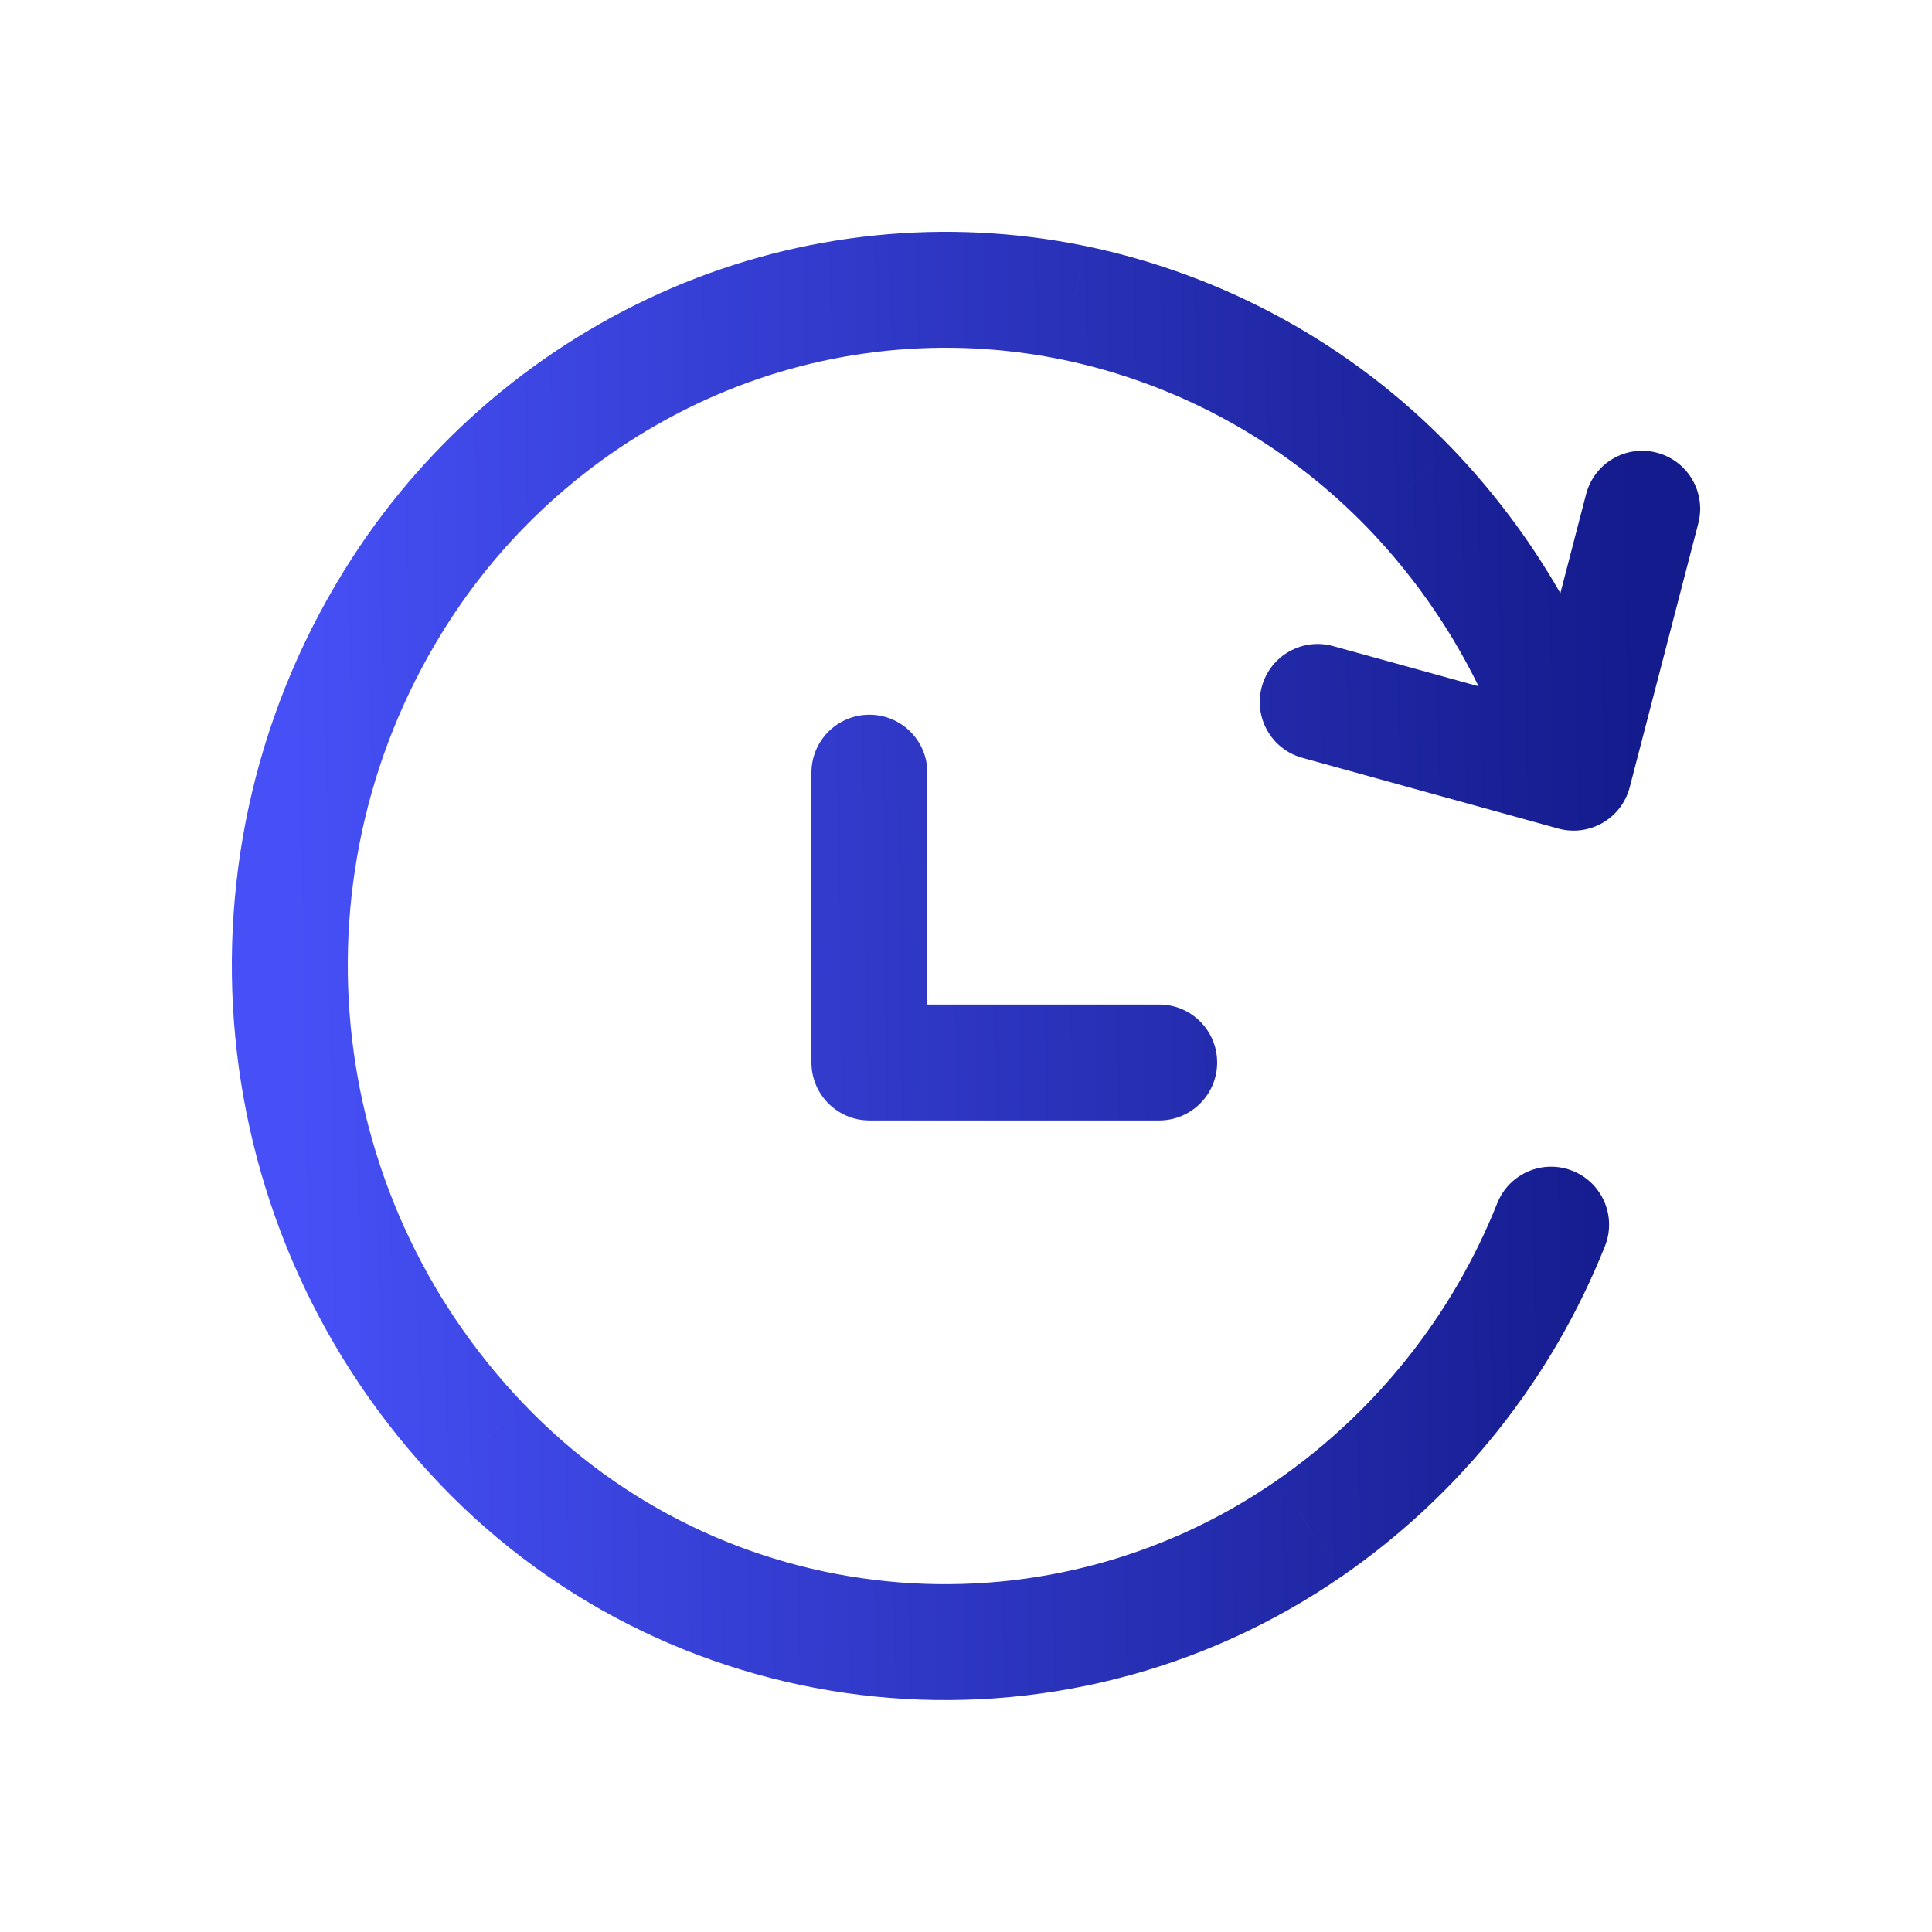 <svg width="50" height="50" viewBox="0 0 50 50" fill="none" xmlns="http://www.w3.org/2000/svg">
<g clip-path="url(#clip0_120_926)">
<path d="M39.283 20.409C39.511 21.206 40.341 21.667 41.138 21.439C41.934 21.211 42.395 20.38 42.167 19.584L39.283 20.409ZM36.475 12.621L37.555 11.581L37.554 11.58L36.475 12.621ZM27.777 7.834L28.081 6.365L28.078 6.364L27.777 7.834ZM17.975 8.834L17.384 7.455L17.383 7.456L17.975 8.834ZM10.36 15.274L9.099 14.461L9.099 14.461L10.36 15.274ZM12.47 37.371L13.555 36.335L13.554 36.335L12.47 37.371ZM33.892 39.549L34.746 40.782L34.747 40.782L33.892 39.549ZM41.536 32.25C41.843 31.48 41.468 30.608 40.698 30.301C39.928 29.994 39.056 30.369 38.749 31.139L41.536 32.25ZM39.273 19.619C39.065 20.421 39.546 21.24 40.348 21.448C41.149 21.657 41.968 21.176 42.177 20.374L39.273 19.619ZM43.952 13.544C44.16 12.742 43.679 11.923 42.877 11.715C42.075 11.506 41.257 11.987 41.048 12.789L43.952 13.544ZM40.325 21.442C41.124 21.663 41.95 21.195 42.171 20.396C42.391 19.598 41.923 18.771 41.124 18.551L40.325 21.442ZM34.502 16.721C33.703 16.5 32.877 16.968 32.657 17.767C32.436 18.566 32.904 19.392 33.703 19.612L34.502 16.721ZM24 19.997C24 19.168 23.328 18.497 22.5 18.497C21.672 18.497 21 19.168 21 19.997H24ZM22.5 27.497H21C21 28.325 21.672 28.997 22.5 28.997V27.497ZM30 28.997C30.828 28.997 31.5 28.325 31.5 27.497C31.5 26.668 30.828 25.997 30 25.997V28.997ZM42.167 19.584C41.307 16.579 39.723 13.831 37.555 11.581L35.395 13.662C37.223 15.56 38.558 17.876 39.283 20.409L42.167 19.584ZM37.554 11.58C34.993 8.927 31.691 7.11 28.081 6.365L27.474 9.303C30.494 9.926 33.254 11.446 35.396 13.663L37.554 11.58ZM28.078 6.364C24.485 5.63 20.754 6.011 17.384 7.455L18.566 10.213C21.374 9.009 24.483 8.692 27.477 9.304L28.078 6.364ZM17.383 7.456C13.986 8.916 11.103 11.354 9.099 14.461L11.62 16.087C13.301 13.482 15.719 11.436 18.567 10.212L17.383 7.456ZM9.099 14.461C4.231 22.012 5.176 31.916 11.386 38.408L13.554 36.335C8.304 30.845 7.504 22.471 11.62 16.087L9.099 14.461ZM11.385 38.408C17.528 44.838 27.436 45.845 34.746 40.782L33.038 38.316C26.941 42.539 18.678 41.699 13.555 36.335L11.385 38.408ZM34.747 40.782C37.799 38.667 40.16 35.699 41.536 32.25L38.749 31.139C37.592 34.04 35.606 36.537 33.038 38.316L34.747 40.782ZM42.177 20.374L43.952 13.544L41.048 12.789L39.273 19.619L42.177 20.374ZM41.124 18.551L34.502 16.721L33.703 19.612L40.325 21.442L41.124 18.551ZM21 19.997V27.497H24V19.997H21ZM22.5 28.997H30V25.997H22.5V28.997Z" fill="url(#paint0_linear_120_926)"/>
</g>
<defs>
<linearGradient id="paint0_linear_120_926" x1="7.5" y1="23.655" x2="42.533" y2="23.152" gradientUnits="userSpaceOnUse">
<stop stop-color="#4650F6"/>
<stop offset="1" stop-color="#141B8C"/>
</linearGradient>
<clipPath id="clip0_120_926">
<rect width="50" height="50" fill="white"/>
</clipPath>
</defs>
</svg>
